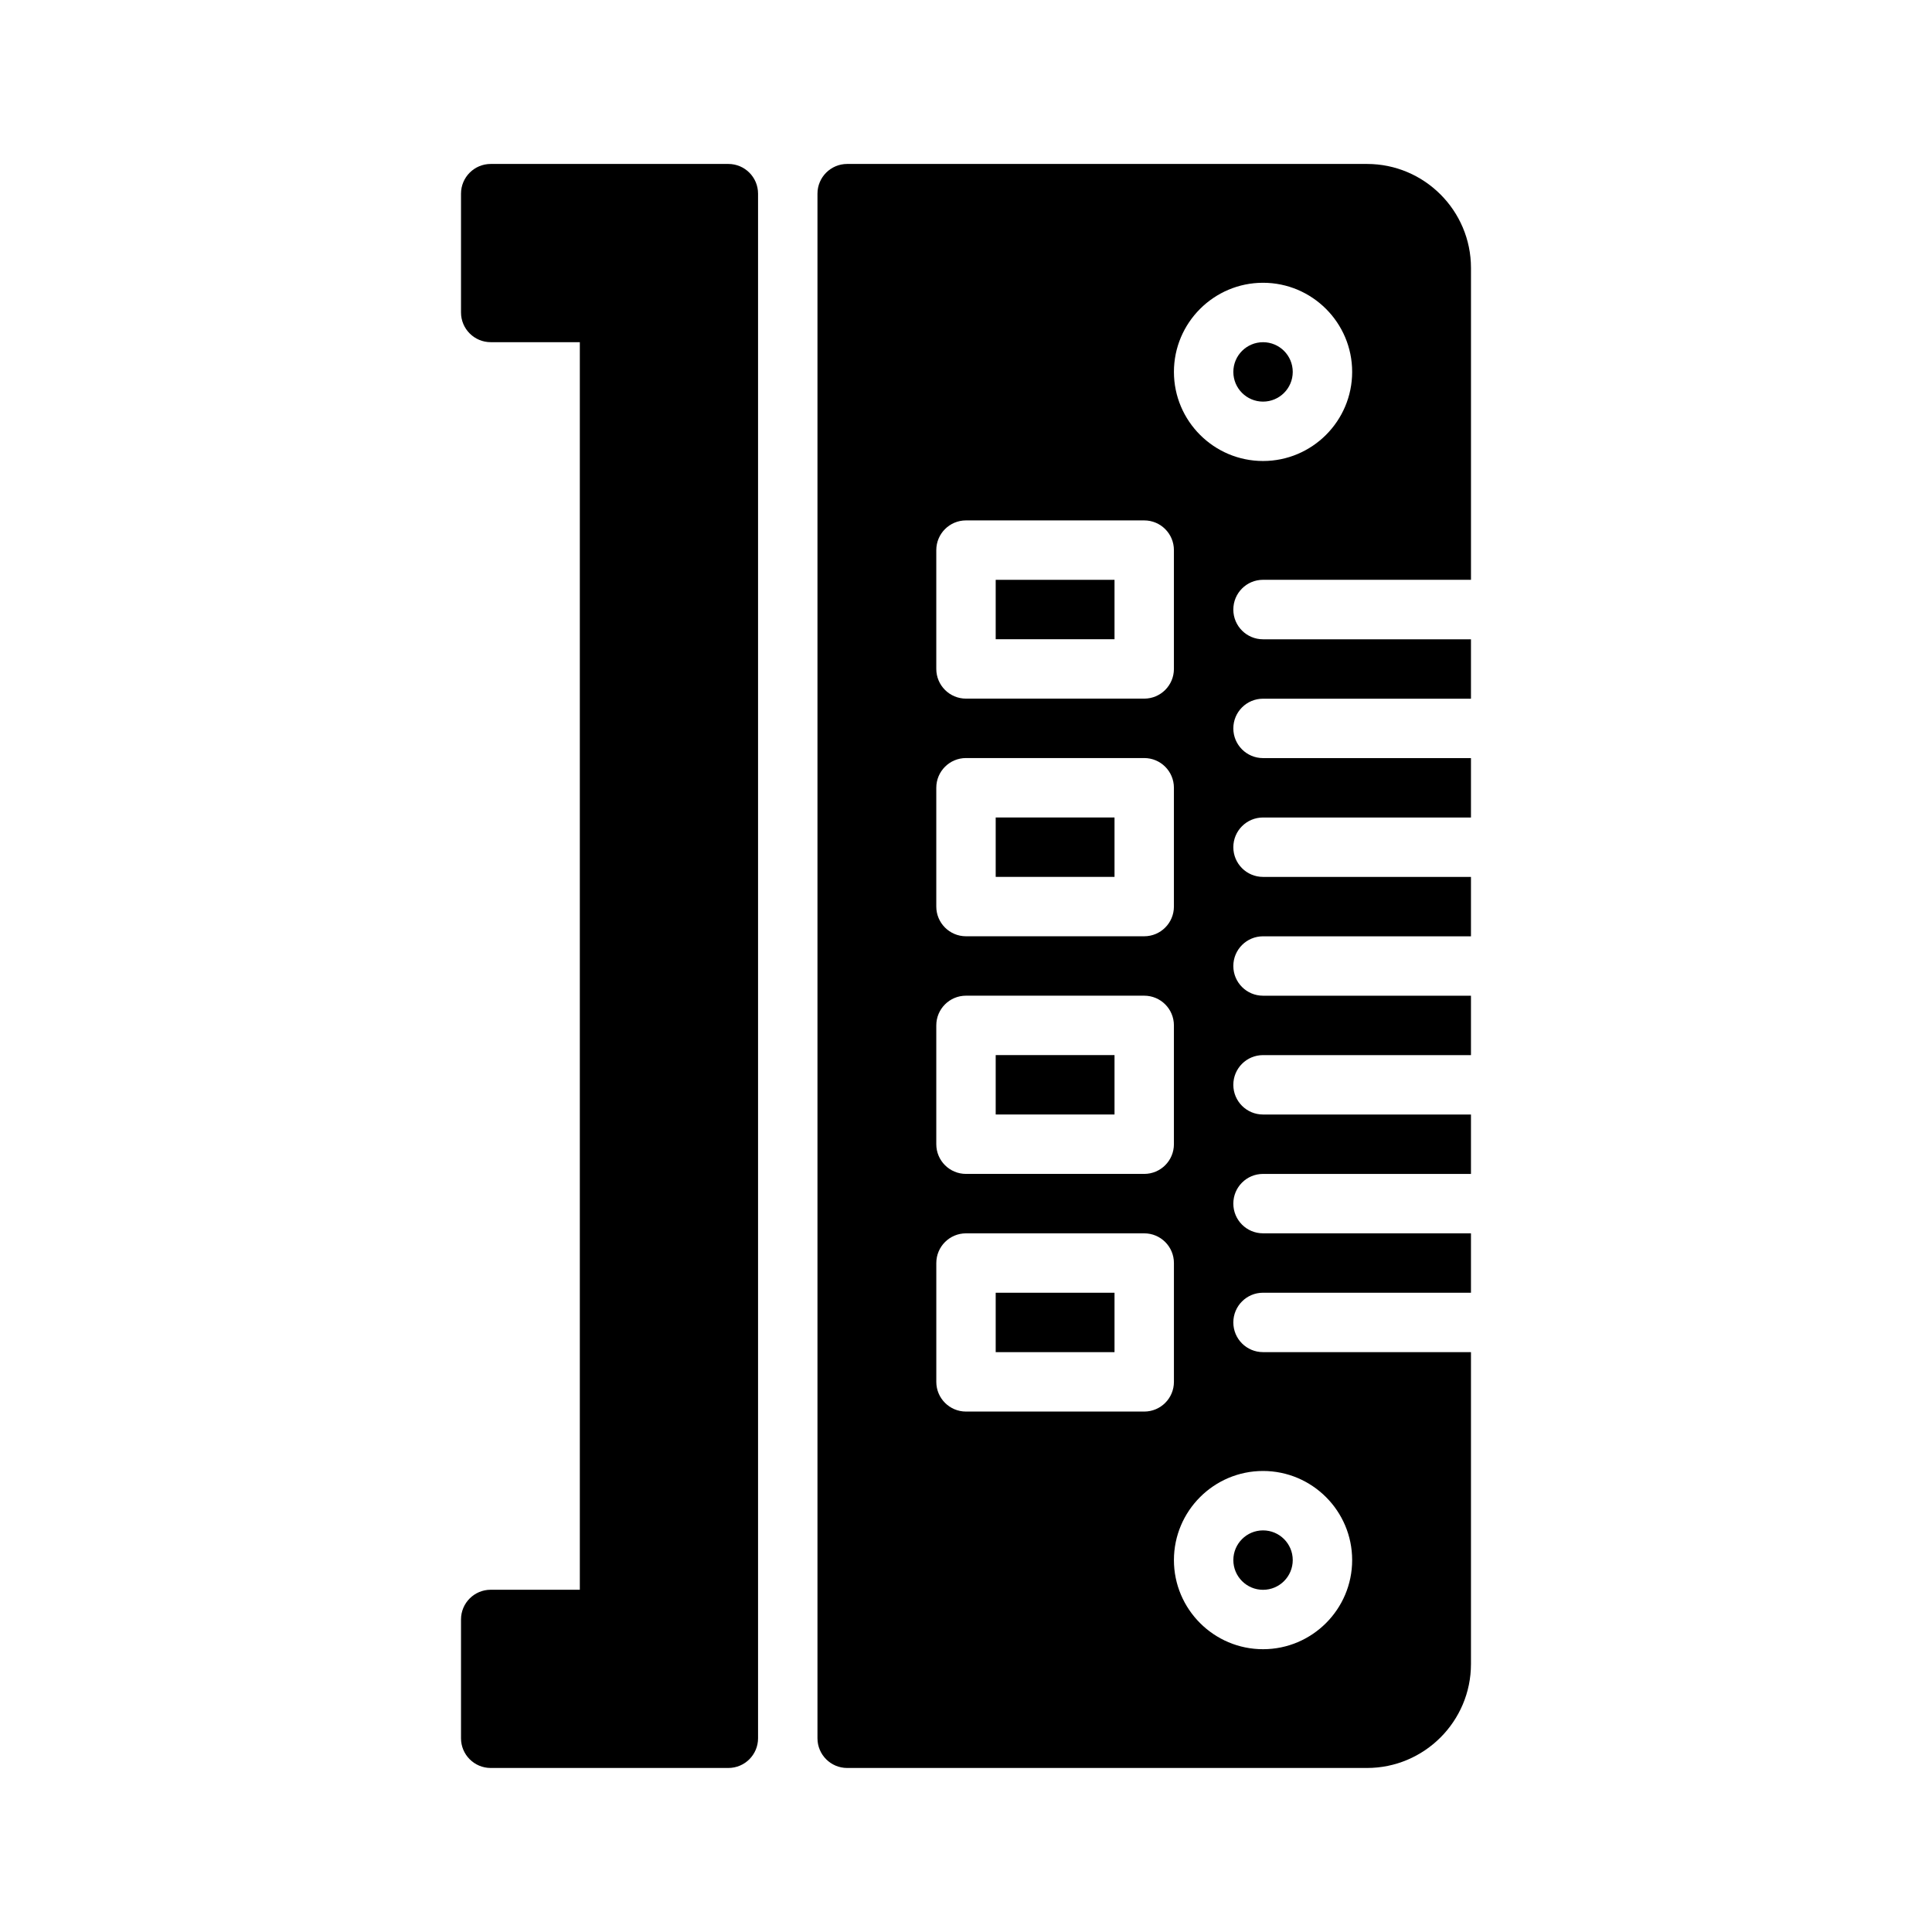 <?xml version="1.0" encoding="UTF-8"?>
<!-- Uploaded to: ICON Repo, www.svgrepo.com, Generator: ICON Repo Mixer Tools -->
<svg fill="#000000" width="800px" height="800px" version="1.1" viewBox="144 144 512 512" xmlns="http://www.w3.org/2000/svg">
 <g>
  <path d="m337.02 187.45h-62.977c-4.344 0-7.871 3.527-7.871 7.871v31.488c0 4.344 3.527 7.871 7.871 7.871h23.617v330.62h-23.617c-4.344 0-7.871 3.519-7.871 7.871v31.488c0 4.352 3.527 7.871 7.871 7.871h62.977c4.344 0 7.871-3.519 7.871-7.871v-409.34c0-4.344-3.527-7.871-7.871-7.871z"/>
  <path d="m407.87 297.66h31.488v15.742h-31.488z"/>
  <path d="m407.87 486.59h31.488v15.742h-31.488z"/>
  <path d="m407.87 423.61h31.488v15.742h-31.488z"/>
  <path d="m478.72 297.66h55.105v-82.656c0-15.195-12.359-27.555-27.555-27.555h-137.76c-4.344 0-7.871 3.527-7.871 7.871v409.34c0 4.352 3.527 7.871 7.871 7.871h137.76c15.191 0 27.551-12.359 27.551-27.551v-82.652h-55.105c-4.352 0-7.871-3.519-7.871-7.871 0-4.352 3.519-7.871 7.871-7.871h55.105v-15.742h-55.105c-4.352 0-7.871-3.519-7.871-7.871 0-4.352 3.519-7.871 7.871-7.871h55.105v-15.742h-55.105c-4.352 0-7.871-3.519-7.871-7.871 0-4.352 3.519-7.871 7.871-7.871h55.105v-15.742h-55.105c-4.352 0-7.871-3.527-7.871-7.871s3.519-7.871 7.871-7.871h55.105v-15.742h-55.105c-4.352 0-7.871-3.527-7.871-7.871s3.519-7.871 7.871-7.871h55.105v-15.742h-55.105c-4.352 0-7.871-3.527-7.871-7.871s3.519-7.871 7.871-7.871h55.105v-15.742h-55.105c-4.352 0-7.871-3.527-7.871-7.871 0-4.371 3.519-7.894 7.871-7.894zm-86.594-7.875c0-4.344 3.527-7.871 7.871-7.871h47.23c4.352 0 7.871 3.527 7.871 7.871v31.488c0 4.344-3.519 7.871-7.871 7.871h-47.23c-4.344 0-7.871-3.527-7.871-7.871zm0 62.977c0-4.344 3.527-7.871 7.871-7.871h47.23c4.352 0 7.871 3.527 7.871 7.871v31.488c0 4.344-3.519 7.871-7.871 7.871h-47.23c-4.344 0-7.871-3.527-7.871-7.871zm0 62.977c0-4.352 3.527-7.871 7.871-7.871h47.23c4.352 0 7.871 3.519 7.871 7.871v31.488c0 4.352-3.519 7.871-7.871 7.871h-47.23c-4.344 0-7.871-3.519-7.871-7.871zm55.105 102.34h-47.23c-4.344 0-7.871-3.519-7.871-7.871v-31.488c0-4.352 3.527-7.871 7.871-7.871h47.23c4.352 0 7.871 3.519 7.871 7.871v31.488c0 4.352-3.519 7.871-7.871 7.871zm31.488 15.746c13.02 0 23.617 10.598 23.617 23.617 0 13.02-10.598 23.617-23.617 23.617s-23.617-10.598-23.617-23.617c0-13.023 10.598-23.617 23.617-23.617zm-23.617-291.27c0-13.02 10.598-23.617 23.617-23.617s23.617 10.598 23.617 23.617c0 13.02-10.598 23.617-23.617 23.617s-23.617-10.598-23.617-23.617z"/>
  <path d="m407.87 360.64h31.488v15.742h-31.488z"/>
  <path d="m486.59 557.44c0 4.348-3.523 7.875-7.871 7.875s-7.871-3.527-7.871-7.875 3.523-7.871 7.871-7.871 7.871 3.523 7.871 7.871"/>
  <path d="m486.59 242.56c0 4.348-3.523 7.871-7.871 7.871s-7.871-3.523-7.871-7.871 3.523-7.871 7.871-7.871 7.871 3.523 7.871 7.871"/>
 </g>
</svg>